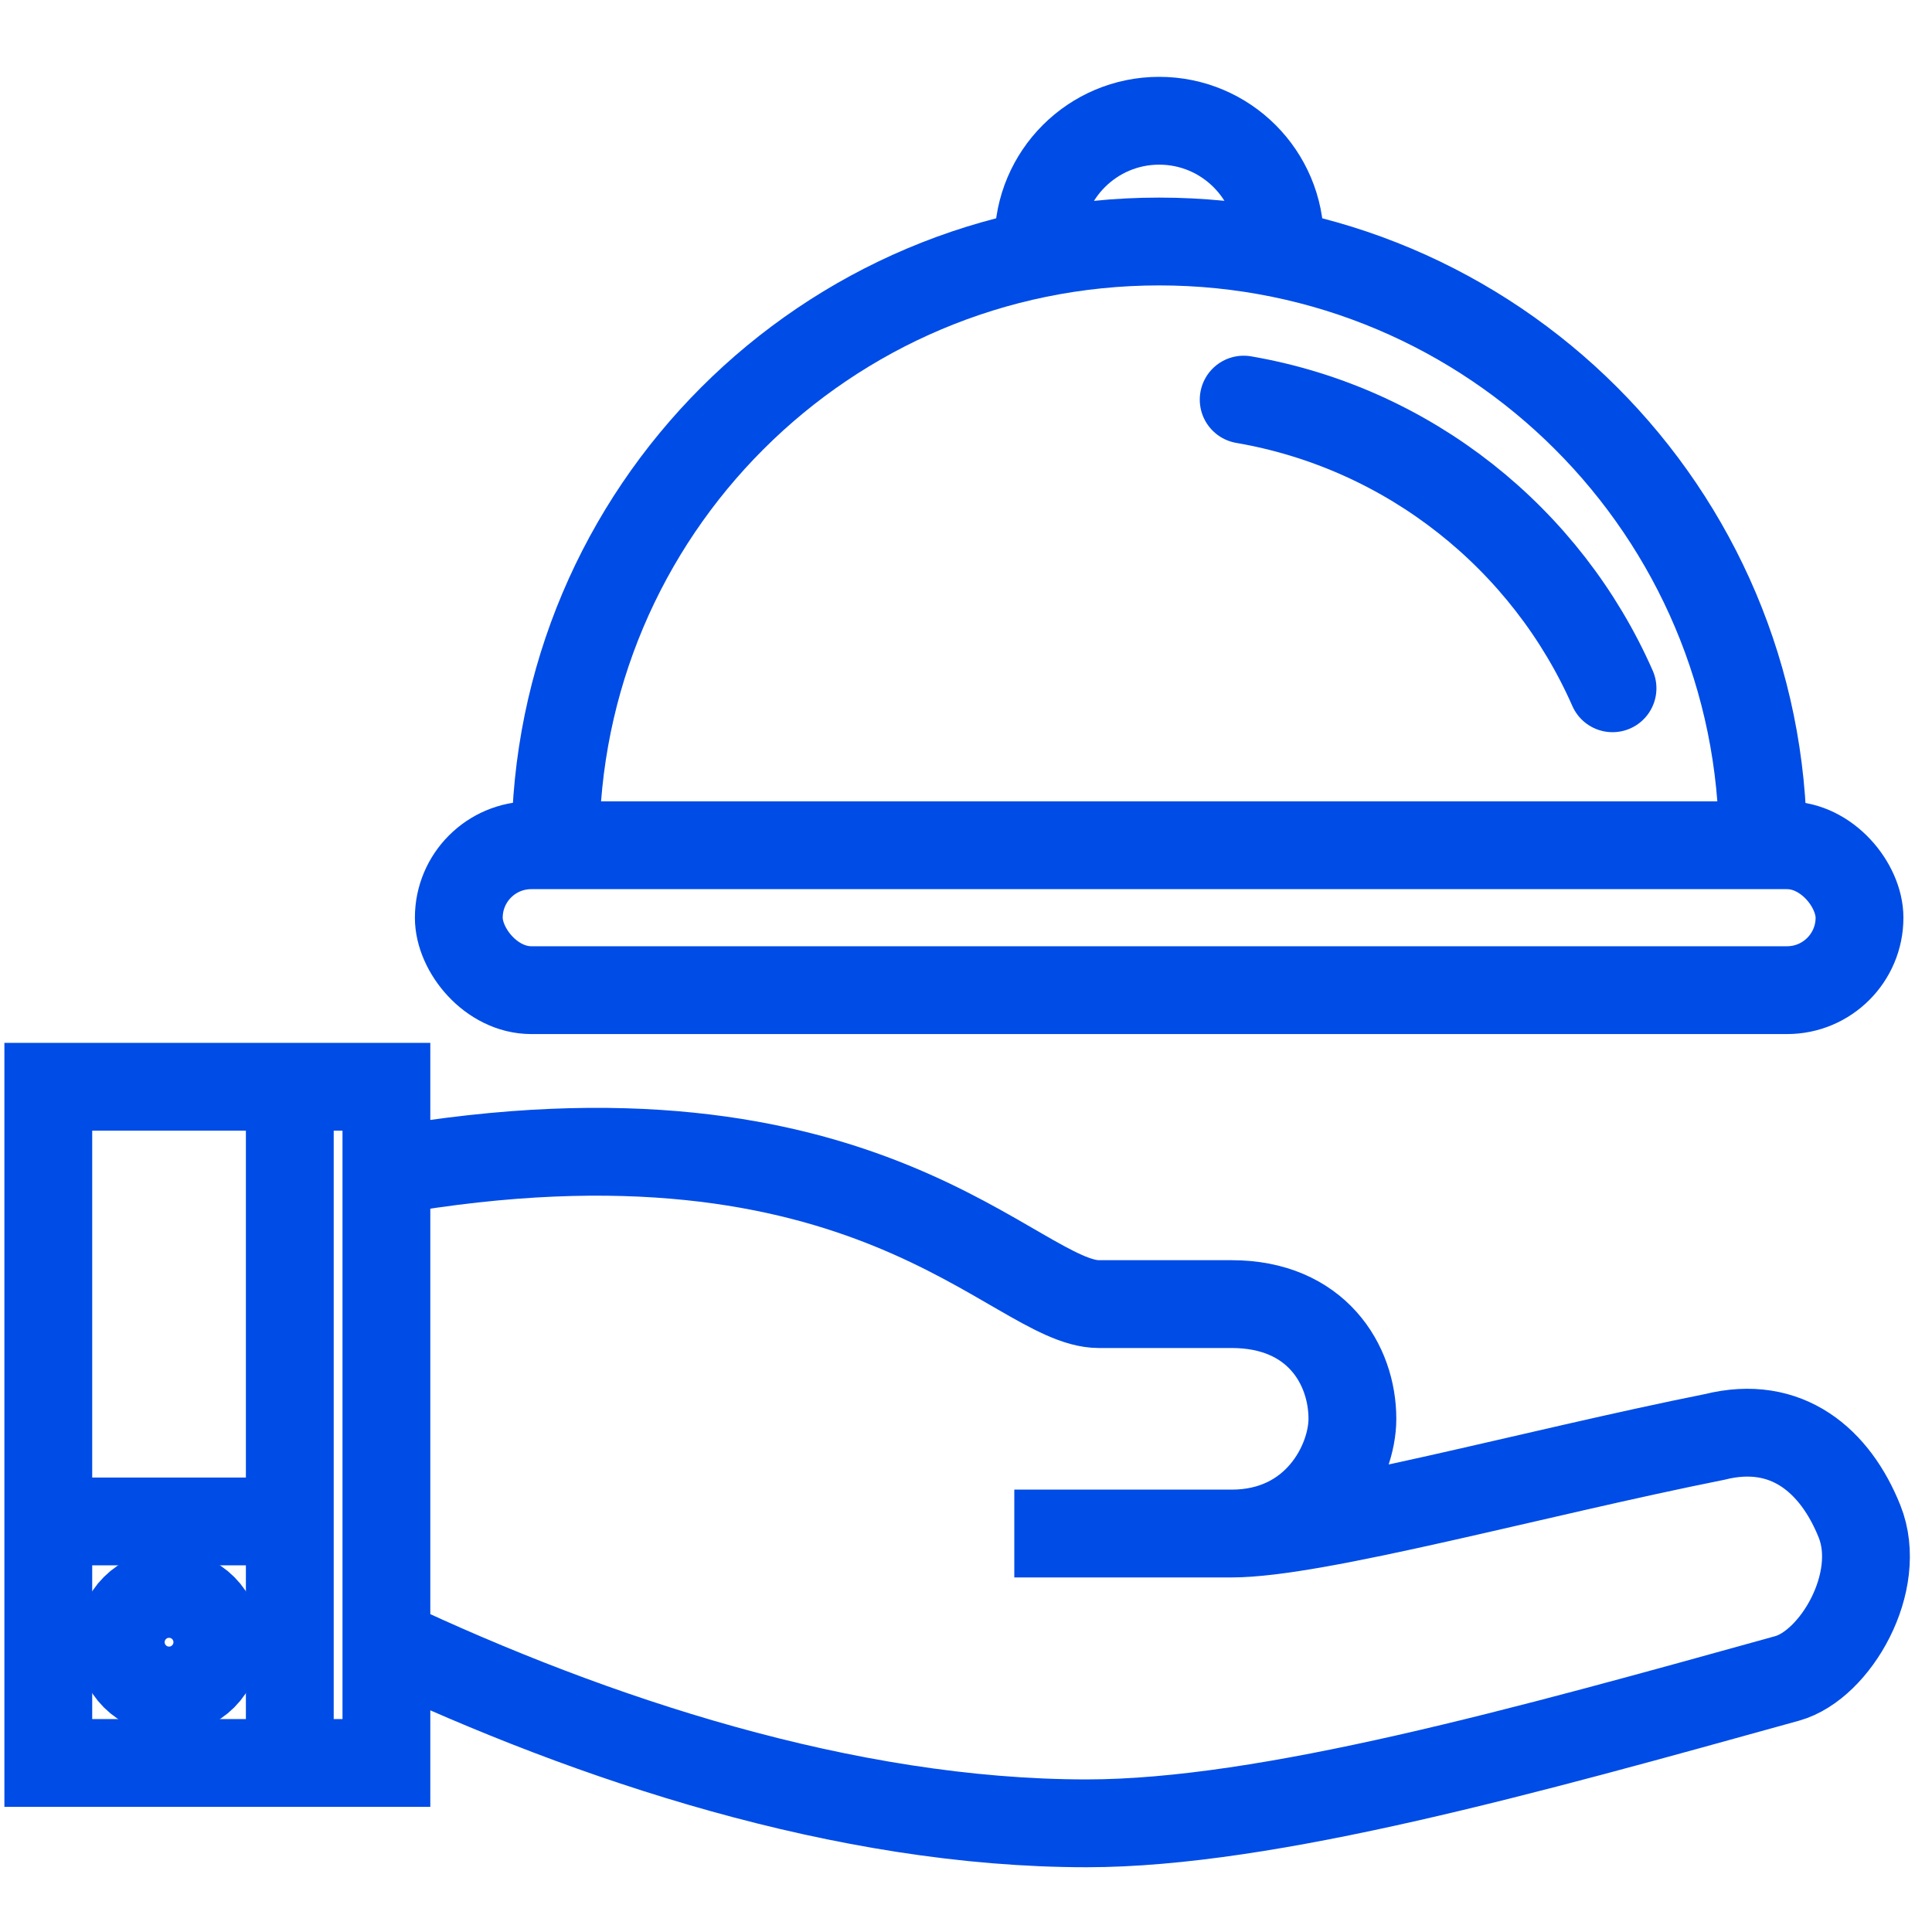 <?xml version="1.0" encoding="UTF-8"?>
<svg xmlns="http://www.w3.org/2000/svg" width="44" height="44" viewBox="0 0 44 44" fill="none">
  <rect x="10.449" y="19.25" width="31.9" height="3.3" rx="1.65" stroke="#004CE6" stroke-width="2"></rect>
  <path d="M40.15 19.25C40.15 11.656 33.994 5.5 26.4 5.5C18.806 5.5 12.65 11.656 12.65 19.25" stroke="#004CE6" stroke-width="2"></path>
  <path d="M28.324 9.101C32.096 9.75 35.226 12.272 36.724 15.675" stroke="#004CE6" stroke-width="2" stroke-linecap="round"></path>
  <path d="M29.15 5.5C29.15 3.981 27.919 2.75 26.4 2.75C24.882 2.75 23.65 3.981 23.65 5.5" stroke="#004CE6" stroke-width="2"></path>
  <path d="M6.6 24.75H1.1V34.65M6.6 24.75H8.8V26.675M6.6 24.75V34.65M6.6 40.15H8.8V37.4M6.6 40.15H1.1V34.65M6.6 40.15V34.65M1.1 34.65H6.6M8.8 26.675C19.8 24.75 23.1 29.7 25.025 29.7H28.05C29.975 29.7 30.8 31.075 30.8 32.312C30.8 33.309 29.975 34.925 28.05 34.925M8.8 26.675V37.4M28.05 34.925H23.1M28.05 34.925C29.975 34.925 34.925 33.55 39.05 32.725C40.7 32.312 41.8 33.275 42.35 34.65C42.9 36.025 41.8 37.92 40.7 38.225C34.786 39.866 28.875 41.525 24.75 41.525C19.25 41.525 13.475 39.6 8.8 37.4" stroke="#004CE6" stroke-width="2"></path>
  <circle cx="3.85" cy="37.4" r="1.1" stroke="#004CE6" stroke-width="2"></circle>
</svg>
